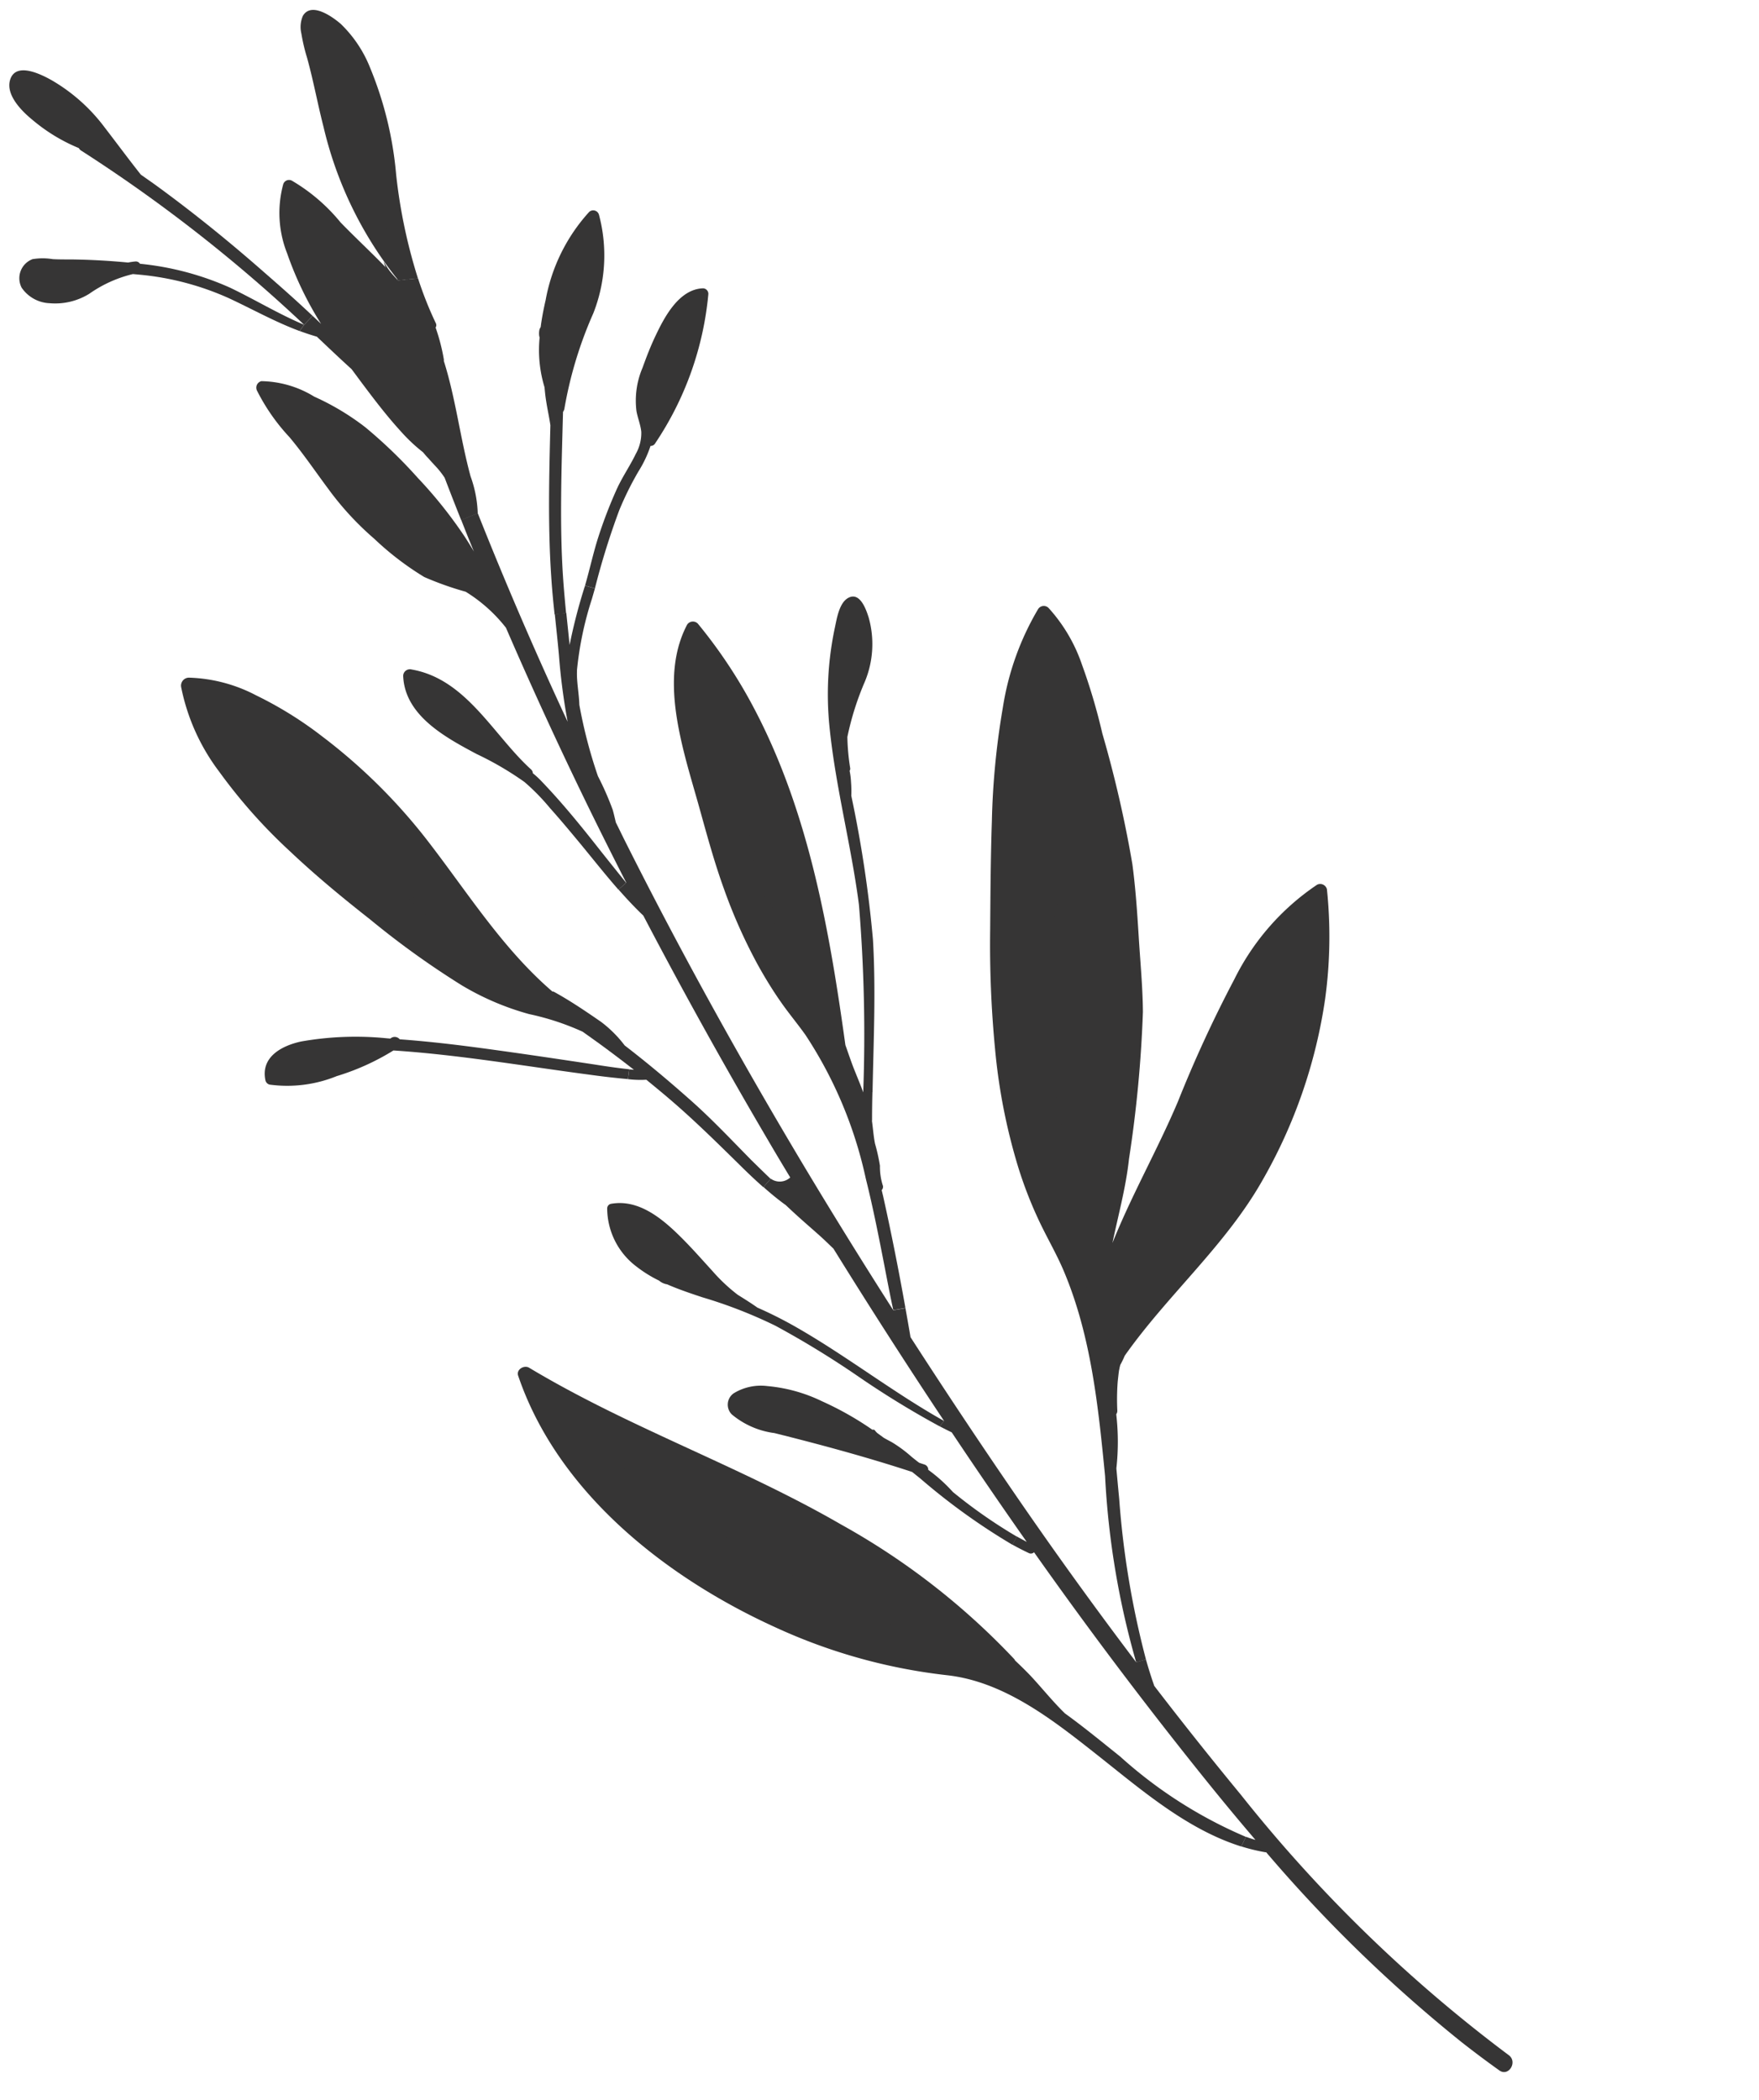 <svg xmlns="http://www.w3.org/2000/svg" width="88.325" height="105.412" viewBox="0 0 88.325 105.412"><g id="Groupe_53" data-name="Groupe 53" transform="translate(-1436.992 487.857) rotate(-43)"><path id="Trac&#xE9;_58" data-name="Trac&#xE9; 58" d="M1435.848,830.836a.347.347,0,0,1,.207.507,23.068,23.068,0,0,1-3.807,3.953,25.741,25.741,0,0,1-8.564,4.535c-3.578,1.118-7.378.947-11.024,1.711a4.133,4.133,0,0,1-.479.186c-.046.032-.1.061-.139.093l-.075.054c-.011.007-.014.007-.018.011a.059.059,0,0,1-.014.011c-.046.039-.1.082-.146.121-.093.082-.193.164-.286.247a11.964,11.964,0,0,0-1,1.046.293.293,0,0,1-.157.089,12.064,12.064,0,0,1-1.85,1.993c-.31.4-.621.8-.932,1.207a44.187,44.187,0,0,0-4.525,6.825l-.453-.236a41.334,41.334,0,0,1,5.232-7.9c2.118-2.768,4.278-5.611,5.492-8.91.322-.871.521-1.768.8-2.65a20.726,20.726,0,0,1,1.079-2.725,29.494,29.494,0,0,1,3.217-5.171,54.846,54.846,0,0,1,3.922-4.564c1.239-1.31,2.478-2.621,3.753-3.9a38.548,38.548,0,0,1,4.307-3.807,13.879,13.879,0,0,1,4.657-2.4.338.338,0,0,1,.421.321,8.113,8.113,0,0,1-.71,3.211,29.754,29.754,0,0,1-1.615,3.239,59.166,59.166,0,0,1-3.368,5.821c-.71,1-1.482,1.946-2.257,2.889-.8.971-1.568,1.975-2.417,2.9a62.729,62.729,0,0,1-5.55,4.925c-1.082.936-2.311,1.689-3.479,2.514,2.354-1.107,4.86-1.885,7.239-2.946a63.946,63.946,0,0,1,6.264-2.561A12.267,12.267,0,0,1,1435.848,830.836Z" transform="translate(-34.107 -130.019)" fill="#363535"></path><path id="Trac&#xE9;_59" data-name="Trac&#xE9; 59" d="M1473.2,731.7a.277.277,0,0,1,0,.393,16.065,16.065,0,0,1-7.064,3.66.255.255,0,0,1-.26-.064,5.816,5.816,0,0,1-1.3.518,15.678,15.678,0,0,0-2.047.771,37.637,37.637,0,0,0-3.575,2.039l-.264-.443c.693-.414,1.357-.875,2.057-1.275a23.061,23.061,0,0,1,2.364-1.16c.636-.271,1.314-.414,1.957-.664a2.126,2.126,0,0,0,.95-.618c.215-.282.339-.622.529-.921a4.205,4.205,0,0,1,1.718-1.393c.521-.268,1.05-.525,1.6-.739C1470.831,731.421,1472.3,730.917,1473.2,731.7Z" transform="translate(-73.587 -73.809)" fill="#363535"></path><path id="Trac&#xE9;_60" data-name="Trac&#xE9; 60" d="M1466.651,710.052a.3.3,0,0,1,.261.45,7.921,7.921,0,0,1-3.578,3.414,20.294,20.294,0,0,0-4.3,2.492.4.4,0,0,1-.186.09c-1.007,1.025-2.021,2.043-3.007,3.086-.961,1.014-1.9,2.05-2.775,3.136-.339.421-.668.846-1,1.278l-.461-.353c.389-.521.786-1.036,1.2-1.539,1.593-1.954,3.357-3.75,5.121-5.55.232-.332.436-.686.668-1.025.132-.2.275-.386.418-.571a6.426,6.426,0,0,1,1.521-1.993.975.975,0,0,1,.05-.086.929.929,0,0,1,.2-.2.44.44,0,0,1,.146-.061c.361-.3.736-.571,1.107-.821A8.932,8.932,0,0,1,1466.651,710.052Z" transform="translate(-68.607 -58.864)" fill="#363535"></path><path id="Trac&#xE9;_61" data-name="Trac&#xE9; 61" d="M1477.44,654.177a6.247,6.247,0,0,1-.422,2.618,18.131,18.131,0,0,1-2.7,4.814,26.822,26.822,0,0,0-2.757,4.564l-.811-.618c.011-.028.021-.054.032-.082,0,0,0,0,0-.007a19.322,19.322,0,0,1,2.5-8.092c.568-1.043,1.211-2.043,1.761-3.1a9.243,9.243,0,0,1,.621-1.086,1.4,1.4,0,0,1,.668-.6C1477.133,652.359,1477.383,653.659,1477.44,654.177Z" transform="translate(-82.078 -18.406)" fill="#363535"></path><path id="Trac&#xE9;_62" data-name="Trac&#xE9; 62" d="M1451,787.776c.657.168.257,1.05.078,1.425a4.917,4.917,0,0,1-2.321,2.214,14.294,14.294,0,0,0-2.55,1.439,10.984,10.984,0,0,0-.957,1.232.192.192,0,0,1-.118.086.086.086,0,0,0-.015.025,3.716,3.716,0,0,1-.314.432,5.859,5.859,0,0,1-.464.518,60.7,60.7,0,0,1-4.125,6.017c-1.632,1.971-3.468,3.761-5.25,5.6l-.336-.325a79.357,79.357,0,0,0,6.257-7.025c1.764-2.46,3.189-5.153,5.028-7.564a16.105,16.105,0,0,1,3.579-3.439C1449.871,788.147,1450.5,787.647,1451,787.776Z" transform="translate(-56.655 -113.546)" fill="#363535"></path><path id="Trac&#xE9;_63" data-name="Trac&#xE9; 63" d="M1456.784,678.612l.811.618a18.206,18.206,0,0,0-.882,2.257.22.22,0,0,1-.157.15,9.689,9.689,0,0,1-.789,1.453.217.217,0,0,1-.05.05c-.85,1.789-2.05,3.407-2.971,5.157a5.972,5.972,0,0,1-1,1.6l-.007.007-.836-.322q.412-1.061.843-2.121a4.258,4.258,0,0,0,.061-.671c0-.2,0-.4.007-.593a3.9,3.9,0,0,1,.011-.407,8.561,8.561,0,0,1-.1-1.543c.011-1.071.121-2.135.236-3.2l.086-.76c-.068-.793-.114-1.589-.164-2.382-.157-.261-.3-.525-.439-.8l.382-.071.614-.039c.014.2.025.389.036.586a17.259,17.259,0,0,1,1.168-3.753,5.505,5.505,0,0,1,2.225-2.672.305.305,0,0,1,.443.182,9.075,9.075,0,0,1,.354,3.178C1456.691,675.88,1456.816,677.251,1456.784,678.612Z" transform="translate(-68.107 -31.463)" fill="#363535"></path><path id="Trac&#xE9;_64" data-name="Trac&#xE9; 64" d="M1429.056,772.5a.345.345,0,0,1,.432.329,24.931,24.931,0,0,1-.811,4.946c-1.536,5.725-4.828,10.782-8.2,15.581-.175.411-.364.814-.525,1.232-.143.368-.279.739-.432,1.1l.335.325q-.493.5-.975,1.018a.076.076,0,0,1-.021.014c-.222.318-.471.621-.668.943a9.656,9.656,0,0,1-.575.979,3.12,3.12,0,0,0-.557.793.232.232,0,0,1-.214.161c-.068.118-.132.236-.2.35-.95,1.614-1.943,3.214-2.964,4.793l-.518-.339c.375-.632.768-1.254,1.157-1.875.8-1.282,1.6-2.564,2.332-3.889a21.255,21.255,0,0,0,2.707-7.349c.09-.679.125-1.361.222-2.036.1-.718.246-1.432.421-2.139a26.448,26.448,0,0,1,1.357-3.96c.543-1.275,1.186-2.5,1.825-3.728.489-.939.95-1.893,1.471-2.818C1425.677,775.118,1427,773.221,1429.056,772.5Z" transform="translate(-41.546 -102.803)" fill="#363535"></path><path id="Trac&#xE9;_65" data-name="Trac&#xE9; 65" d="M1413.39,711.617l.264.443c-.154.093-.307.186-.464.279a16.922,16.922,0,0,0-3,2.114s0,.007-.007.011c-.407.4-.7.9-1.082,1.332a24.258,24.258,0,0,0-1.761,3.257,14.865,14.865,0,0,1-.611,1.746c-.1.193-.211.382-.318.571-.1.347-.211.693-.311,1.039-1.757,5.989-3.264,12.046-4.571,18.149q-.873,4.1-1.629,8.221l.518.339c-.268.414-.536.829-.807,1.239q-.788,4.393-1.457,8.8-.825,5.411-1.385,10.86l.453.236c-.214.414-.414.832-.6,1.257q-.333,3.477-.546,6.96a72.984,72.984,0,0,0,.921,18.731c.111.564-.757.807-.868.239q-.236-1.163-.418-2.328a72.557,72.557,0,0,1-.675-13.667.257.257,0,0,1-.032-.028,9.216,9.216,0,0,1-.682-1.036l.5-.193c.079.15.157.3.243.439.061-1.439.15-2.879.257-4.314q.52-6.942,1.461-13.828a.23.23,0,0,1-.221-.15c-.114-.289-.221-.582-.314-.875l.443-.143c.057.182.118.357.178.536q.338-2.438.721-4.875.134-.857.275-1.714c-.083-.211-.161-.425-.236-.639l.346-.046q.836-5.068,1.836-10.11c-.014-.247-.025-.493-.043-.739-.032-.411-.078-.822-.117-1.232s-.075-.839-.1-1.257c-.093-.471-.157-.95-.2-1.432l.553-.057a.774.774,0,0,0,.757.622c.15-.711.3-1.418.461-2.128q1.4-6.295,3.11-12.517c-.036-.6-.036-1.2-.018-1.807l.518.014q.552-1.939,1.136-3.864,1.473-4.843,3.175-9.617a7.683,7.683,0,0,0-.246-2.7,15.72,15.72,0,0,1-1.018-1.96,14.722,14.722,0,0,1-.525-3.107,14.9,14.9,0,0,1,.021-3.436c.118-1.072.286-2.128.343-3.207a9.991,9.991,0,0,1,.4-2.818.335.335,0,0,1,.486-.2,5.21,5.21,0,0,1,1.411,2.379,12.642,12.642,0,0,1,.828,2.878,24.343,24.343,0,0,1,.193,3.646,22.246,22.246,0,0,1-.3,3.832c-.05.271-.1.536-.161.8.2-.536.407-1.071.618-1.6l.836.322q-2.073,5.309-3.839,10.735a31.421,31.421,0,0,1,1.957-2.739c.425-.546.839-1.1,1.257-1.653l.461.353c-.325.429-.65.861-.975,1.289A27.322,27.322,0,0,1,1413.39,711.617Z" transform="translate(-28.288 -46.851)" fill="#363535"></path><path id="Trac&#xE9;_66" data-name="Trac&#xE9; 66" d="M1447.474,645.531l-.614.039c-.007-.071-.011-.143-.015-.214a76.867,76.867,0,0,0-2.21-13.814.319.319,0,0,1,0-.175,8.78,8.78,0,0,1-.739-2.639c-.09-.668-.139-1.836.568-2.229.836-.464,1.328.914,1.5,1.457a8.89,8.89,0,0,1,.325,3.55c-.093.989-.207,1.968-.286,2.957.057.286.121.568.178.854.447,2.3.775,4.625,1.007,6.961C1447.3,643.352,1447.406,644.442,1447.474,645.531Z" transform="translate(-63.143 0)" fill="#363535"></path><path id="Trac&#xE9;_67" data-name="Trac&#xE9; 67" d="M1432.286,663.058l-.382.071c-.586-1.168-.982-2.417-1.475-3.632a14.076,14.076,0,0,0-2.464-3.907c-.075-.086-.153-.171-.229-.257a6.381,6.381,0,0,0-2.275-.771,3.247,3.247,0,0,1-1.779-1.007,1.791,1.791,0,0,1-.5-1.532,1.024,1.024,0,0,1,1.378-.675,3.121,3.121,0,0,1,.743.693c.271.282.568.543.85.818q.932.905,1.8,1.886a3.182,3.182,0,0,1,.3.207.244.244,0,0,1,.093.243,14.568,14.568,0,0,1,2.489,3.961C1431.34,660.44,1431.718,661.794,1432.286,663.058Z" transform="translate(-48.57 -17.488)" fill="#363535"></path><path id="Trac&#xE9;_68" data-name="Trac&#xE9; 68" d="M1425.5,753.6a.277.277,0,0,1-.064.211,4.5,4.5,0,0,1,.043.543c.025,1.464-.072,2.928-.193,4.386-.064.764-.118,1.525-.175,2.289l-.518-.014c.032-1.025.118-2.053.179-3.068.043-.754.086-1.5.1-2.257a10.943,10.943,0,0,0-.043-1.843,15.835,15.835,0,0,0-.8-2.668c-.572-1.668-1.329-3.878-.014-5.392a.34.34,0,0,1,.525.068C1426.22,748.08,1425.288,751.055,1425.5,753.6Z" transform="translate(-48.675 -83.943)" fill="#363535"></path><path id="Trac&#xE9;_69" data-name="Trac&#xE9; 69" d="M1397.671,759.565l-.553.057c-.054-.543-.086-1.089-.107-1.635-.071-1.607-.136-3.2-.318-4.8-.057-.507-.125-1.014-.193-1.518a5.123,5.123,0,0,1-.654-.65l.382-.318c.007.007.011.015.018.022.043.046.089.1.139.157q-.156-.991-.343-1.979c-.075-.393-.157-.786-.236-1.175a13.018,13.018,0,0,0-1.364-2.482,13.589,13.589,0,0,1-1.489-3.368,43.048,43.048,0,0,1-1.107-5.543c-.271-1.736-.5-3.482-.611-5.239a26.788,26.788,0,0,1,.125-5.35,10.394,10.394,0,0,1,1.5-4.421.4.4,0,0,1,.611-.078,7.733,7.733,0,0,1,1.861,2.953,19,19,0,0,1,1.018,3.76,28.277,28.277,0,0,1,.282,7.625c-.3,3.135-.893,6.274-.582,9.432.007.068.014.136.021.2a.152.152,0,0,1,.047.064c.293.889.5,1.8.7,2.711a6.048,6.048,0,0,1,.061,1.679c.239,1.435.414,2.878.55,4.325.132,1.407.136,2.814.175,4.228C1397.625,758.666,1397.643,759.115,1397.671,759.565Z" transform="translate(-26.065 -66.662)" fill="#363535"></path><path id="Trac&#xE9;_70" data-name="Trac&#xE9; 70" d="M1375.538,790.694l-.382.318c-.45-.5-.879-1.007-1.3-1.525-2.089-2.539-4.078-5.16-6.332-7.557a12.012,12.012,0,0,1-2.961-1,6.6,6.6,0,0,1-2.76-1.992.294.294,0,0,1,0-.3c.618-1.018,1.775-.711,2.636-.2a15.732,15.732,0,0,1,3.268,2.829l.107.118a.167.167,0,0,0,.043.007.324.324,0,0,1,.279.343c1.1,1.186,2.139,2.428,3.157,3.682,1.05,1.289,2.086,2.593,3.118,3.893C1374.774,789.776,1375.149,790.244,1375.538,790.694Z" transform="translate(-5.374 -106.658)" fill="#363535"></path><path id="Trac&#xE9;_71" data-name="Trac&#xE9; 71" d="M1392.241,854.791l-.346.046a45.577,45.577,0,0,1-1.271-4.575,46.124,46.124,0,0,0-1.314-4.739,23.645,23.645,0,0,0-1.7-3.532c-.3-.546-.607-1.114-.861-1.7a.807.807,0,0,1-.168-.411,6.457,6.457,0,0,1-.353-1.314,3.679,3.679,0,0,1,.925-3.121.237.237,0,0,1,.285-.036c1.19.761,1.382,2.3,1.432,3.6.032.779.007,1.554,0,2.328a8.736,8.736,0,0,0,.114,1.754c.1.371.2.746.279,1.121v.014a20.784,20.784,0,0,1,.8,2.189C1390.906,849.174,1391.363,852.041,1392.241,854.791Z" transform="translate(-22.556 -147.06)" fill="#363535"></path><path id="Trac&#xE9;_72" data-name="Trac&#xE9; 72" d="M1387.381,888.1l-.443.143a32.108,32.108,0,0,1-1.114-5.589c-.025-.171-.05-.346-.075-.518-1.157-2.1-2.421-4.132-3.725-6.142a4.171,4.171,0,0,1-.928-2.146.693.693,0,0,1,.793-.711,2.613,2.613,0,0,1,1.482.886,7.881,7.881,0,0,1,1.486,2.425,15.809,15.809,0,0,1,.878,2.782.1.1,0,0,1,.068.111.778.778,0,0,0,0,.182c.025.132.05.264.075.393.046.15.1.3.146.439a6.651,6.651,0,0,1,.221,1.186q.032.247.075.493c.043.086.093.171.139.257a.27.27,0,0,1-.046.318,7.9,7.9,0,0,1,.146,1.643s0,.007,0,.015A25.448,25.448,0,0,0,1387.381,888.1Z" transform="translate(-18.981 -173.625)" fill="#363535"></path><path id="Trac&#xE9;_73" data-name="Trac&#xE9; 73" d="M1366.531,887.494l-.5.193c-1.418-2.5-1.732-5.528-2.161-8.328-.425-2.771-.893-5.842-2.785-8.042a28.071,28.071,0,0,1-4.646-7.6c-2.318-5.568-3.4-12.407-.843-18.081.135-.3.6-.193.675.089.582,2.021,1.311,4,2.089,5.953,1.379,3.475,2.907,6.9,4,10.485a35.792,35.792,0,0,1,1.75,10.867.286.286,0,0,1-.018.079c.025.368.042.739.046,1.1,0,.861-.068,1.707-.025,2.557.229,1.157.382,2.328.55,3.468A22.648,22.648,0,0,0,1366.531,887.494Z" transform="translate(0 -154.154)" fill="#363535"></path><path id="Trac&#xE9;_74" data-name="Trac&#xE9; 74" d="M1469.72,692.424a3.6,3.6,0,0,0-.128.847l-.03.863a4.881,4.881,0,0,1-.111.87,2.173,2.173,0,0,1-.354.8,4.9,4.9,0,0,0,.286-1.68c.017-.287.027-.577.07-.868A2.241,2.241,0,0,1,1469.72,692.424Z" transform="translate(-80.912 -46.459)" fill="#363535"></path><path id="Trac&#xE9;_75" data-name="Trac&#xE9; 75" d="M1459.667,680.713a4.247,4.247,0,0,0-.377,1.558c-.052.535-.062,1.074-.107,1.616-.12,1.08-.264,2.144-.395,3.217-.074.534-.135,1.07-.24,1.6a14.629,14.629,0,0,1-.393,1.577c-.315,1.037-.707,2.042-1.068,3.06.29-1.041.651-2.061.936-3.1.139-.52.272-1.04.366-1.569s.153-1.064.223-1.6l.435-3.206c.061-.533.086-1.074.157-1.612A4.08,4.08,0,0,1,1459.667,680.713Z" transform="translate(-72.459 -38.218)" fill="#363535"></path><path id="Trac&#xE9;_76" data-name="Trac&#xE9; 76" d="M1471.492,675.174a6.768,6.768,0,0,1,.682-2.858c.388-.91.854-1.772,1.237-2.679a22.837,22.837,0,0,1,1.5-2.548,13.522,13.522,0,0,0,1.383-2.591,11.213,11.213,0,0,1-1.266,2.663,25.634,25.634,0,0,0-1.457,2.55c-.4.9-.863,1.771-1.274,2.659a11.35,11.35,0,0,0-.54,1.363A5.144,5.144,0,0,0,1471.492,675.174Z" transform="translate(-82.594 -26.807)" fill="#363535"></path><path id="Trac&#xE9;_77" data-name="Trac&#xE9; 77" d="M1443.769,707.137c.008.922.056,1.842.131,2.759s.167,1.833.271,2.749.19,1.834.251,2.756a25.847,25.847,0,0,1,.058,2.767c-.037-.922-.105-1.84-.2-2.756s-.189-1.832-.292-2.748-.182-1.836-.23-2.759A22.665,22.665,0,0,1,1443.769,707.137Z" transform="translate(-63.056 -56.813)" fill="#363535"></path><path id="Trac&#xE9;_78" data-name="Trac&#xE9; 78" d="M1398.836,741.367l.209,1.166.162,1.175.113,1.18.082,1.183c.092,1.578.108,3.158.165,4.735s.123,3.153.313,4.717l.166,1.17.22,1.161.273,1.15.342,1.133-.384-1.121-.317-1.143-.246-1.161-.191-1.171a45.854,45.854,0,0,1-.355-4.729c-.042-1.58-.061-3.158-.123-4.734l-.058-1.182-.088-1.179-.119-1.177Z" transform="translate(-31.466 -80.902)" fill="#363535"></path><path id="Trac&#xE9;_79" data-name="Trac&#xE9; 79" d="M1441.228,783.1a14.13,14.13,0,0,0-1.09,2.367c-.306.814-.571,1.643-.851,2.469a21.935,21.935,0,0,1-.96,2.439c-.377.786-.769,1.564-1.139,2.351s-.716,1.579-1.036,2.394c-.336.806-.7,1.6-1.052,2.393a24.614,24.614,0,0,0-.948,2.427,9.207,9.207,0,0,0-.486,2.553,9.261,9.261,0,0,1,.4-2.579,24.311,24.311,0,0,1,.906-2.456c.335-.805.7-1.6,1.028-2.4.311-.81.648-1.623,1.024-2.408s.773-1.563,1.154-2.345a25.011,25.011,0,0,0,.976-2.413A23.143,23.143,0,0,1,1441.228,783.1Z" transform="translate(-55.978 -110.273)" fill="#363535"></path><path id="Trac&#xE9;_80" data-name="Trac&#xE9; 80" d="M1432.766,903.6a5.22,5.22,0,0,1,.748-1.567,8.969,8.969,0,0,1,1.132-1.327,12.461,12.461,0,0,1,1.347-1.1,11.6,11.6,0,0,1,1.488-.9c-.481.322-.952.653-1.406,1.006a14.994,14.994,0,0,0-1.3,1.122,10.119,10.119,0,0,0-1.145,1.277A6.713,6.713,0,0,0,1432.766,903.6Z" transform="translate(-55.344 -191.626)" fill="#363535"></path><path id="Trac&#xE9;_81" data-name="Trac&#xE9; 81" d="M1435.468,848.871a14.641,14.641,0,0,1,1.827-3.524c.36-.556.7-1.125,1.048-1.69s.7-1.126,1.067-1.681a37.227,37.227,0,0,1,2.344-3.222c.42-.515.867-1.011,1.318-1.5l1.35-1.461c1.812-1.937,3.607-3.888,5.293-5.932q1.267-1.531,2.409-3.16a35.7,35.7,0,0,0,2.113-3.366,35.688,35.688,0,0,1-2.041,3.416c-.746,1.1-1.541,2.163-2.374,3.2-1.668,2.067-3.468,4.021-5.269,5.967l-1.356,1.455c-.454.484-.9.972-1.318,1.483-.844,1.019-1.613,2.1-2.355,3.195q-.555.824-1.086,1.664c-.356.558-.7,1.126-1.071,1.677A14.615,14.615,0,0,0,1435.468,848.871Z" transform="translate(-57.245 -138.589)" fill="#363535"></path><path id="Trac&#xE9;_82" data-name="Trac&#xE9; 82" d="M1434.868,894.469a2.425,2.425,0,0,1,.969-.851,10.8,10.8,0,0,1,1.181-.555c.8-.325,1.6-.664,2.412-.982a25.426,25.426,0,0,1,2.468-.846l2.506-.705c1.67-.468,3.332-.965,4.968-1.537a40.96,40.96,0,0,0,4.8-2c-.763.414-1.543.8-2.335,1.154s-1.6.67-2.419.972c-1.631.6-3.3,1.1-4.966,1.579l-2.511.69c-.834.227-1.65.519-2.463.818s-1.617.627-2.429.935a10.685,10.685,0,0,0-1.192.512A2.4,2.4,0,0,0,1434.868,894.469Z" transform="translate(-56.823 -183.385)" fill="#363535"></path><path id="Trac&#xE9;_83" data-name="Trac&#xE9; 83" d="M1361.286,865.377a13.308,13.308,0,0,0,.3,2.762,25.192,25.192,0,0,0,.715,2.685l.432,1.325c.139.445.265.893.386,1.342l.7,2.7a24.016,24.016,0,0,0,.838,2.646c.335.863.725,1.706,1.1,2.554s.762,1.7,1.092,2.567a15.821,15.821,0,0,1,.756,2.682,24.239,24.239,0,0,0-1.973-5.192c-.4-.839-.785-1.686-1.13-2.552a24.1,24.1,0,0,1-.859-2.659l-.681-2.7c-.117-.449-.241-.9-.376-1.338s-.283-.884-.415-1.33a24.836,24.836,0,0,1-.67-2.71A13.367,13.367,0,0,1,1361.286,865.377Z" transform="translate(-5.036 -168.171)" fill="#363535"></path></g></svg>